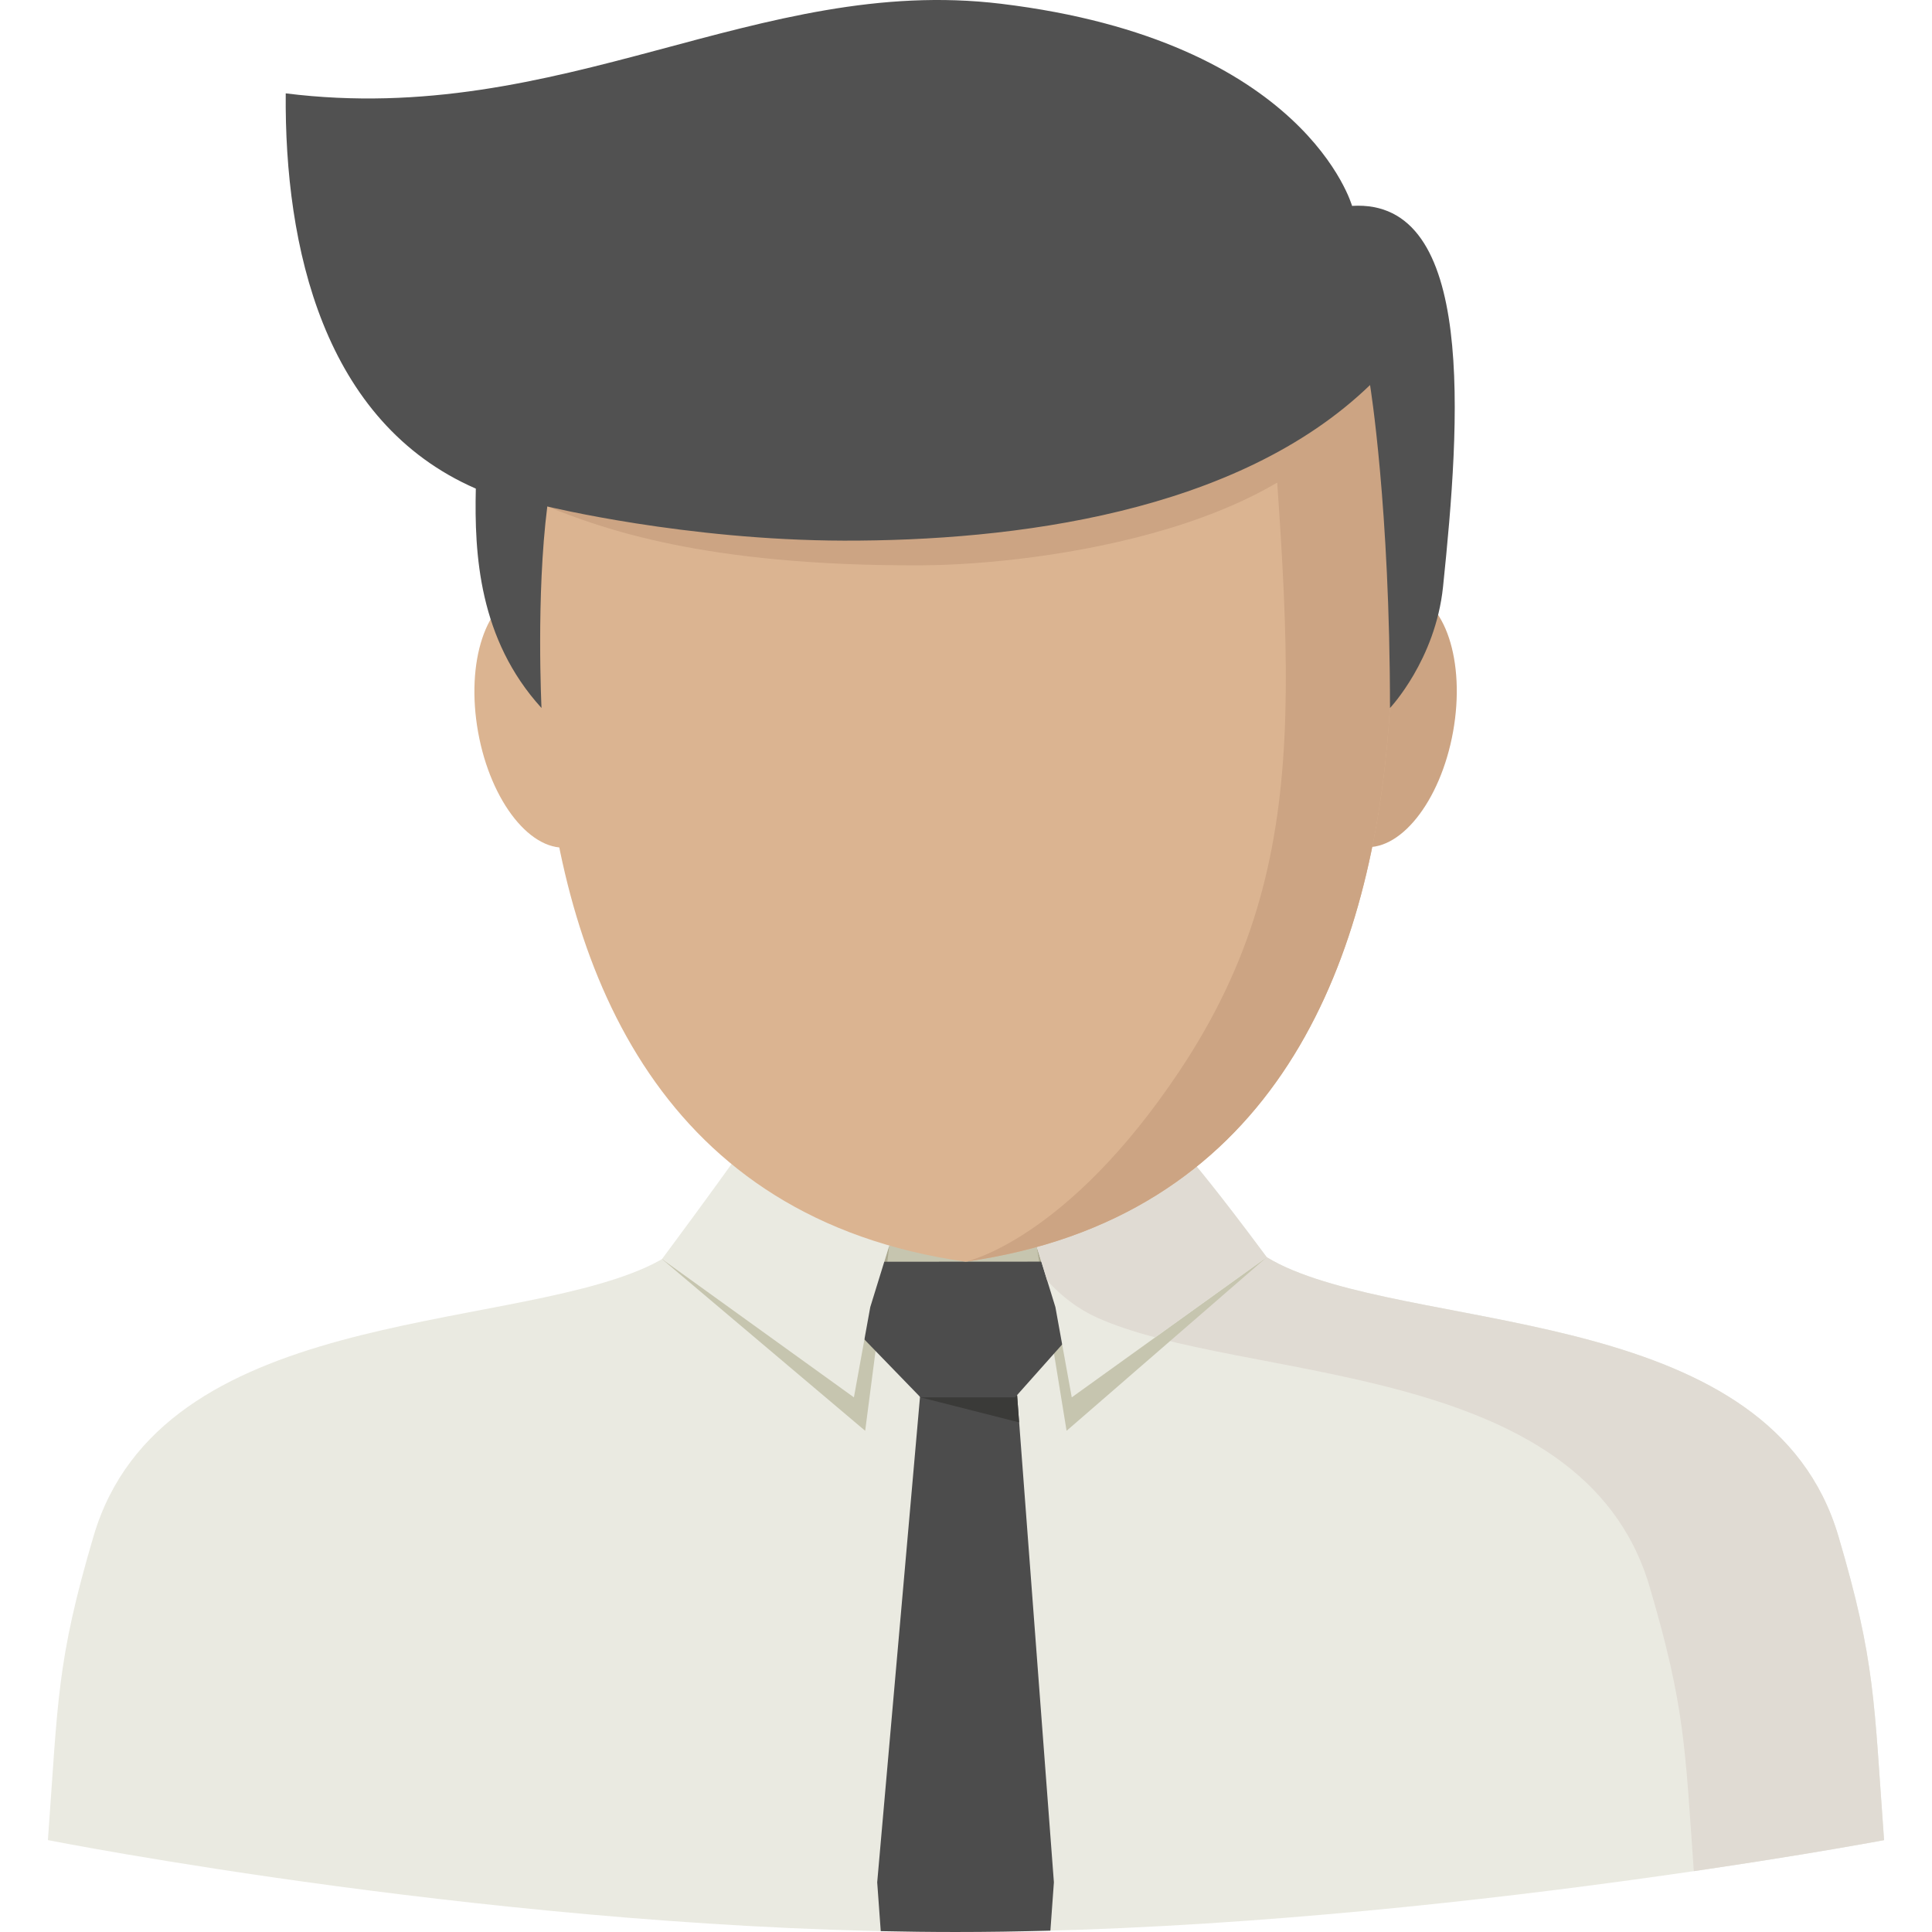 <?xml version="1.0" encoding="UTF-8"?> <!-- Generator: Adobe Illustrator 19.0.0, SVG Export Plug-In . SVG Version: 6.00 Build 0) --> <svg xmlns="http://www.w3.org/2000/svg" xmlns:xlink="http://www.w3.org/1999/xlink" version="1.1" id="Layer_1" x="0px" y="0px" viewBox="0 0 319.335 319.335" style="enable-background:new 0 0 319.335 319.335;" xml:space="preserve"> <g> <g> <path style="fill:#EAEAE1;" d="M303.858,253.887c-11.151-37.754-67.121-33.566-91.279-44.408 c-24.157-10.842-20.386-47.219-23.449-53.548h-58.932c-3.058,6.329,0.714,42.711-23.449,53.548 c-24.157,10.842-80.133,6.655-91.279,44.408c-6.149,20.824-5.857,27.193-7.554,50.26c0,0,76.8,15.187,150.014,15.187 s153.488-15.187,153.488-15.187C309.715,281.074,310.007,274.712,303.858,253.887z"></path> <path style="fill:#E0DBD3;" d="M303.858,253.887c-11.151-37.754-67.121-33.566-91.279-44.408 c-24.157-10.842-20.386-47.219-23.449-53.548h-31.206c0,0-0.719,51.024,23.438,61.866s80.133,6.655,91.279,44.408 c5.857,19.83,5.868,26.552,7.324,47.073c19.234-2.816,31.442-5.126,31.442-5.126C309.715,281.074,310.007,274.712,303.858,253.887 z"></path> <g> <polygon style="fill:#C6C5AF;" points="209.381,207.798 176.293,236.492 171.307,205.887 "></polygon> <polygon style="fill:#C6C5AF;" points="109.419,208.113 143.002,236.492 146.981,205.887 "></polygon> <polygon style="fill:#C6C5AF;" points="172.19,205.887 146.981,205.887 145.07,212.07 174.146,212.239 "></polygon> <polygon style="fill:#AAA88F;" points="146.981,205.887 145.07,212.07 146.172,212.789 "></polygon> <polygon style="fill:#AAA88F;" points="174.146,212.239 171.375,206.112 172.499,213.194 "></polygon> <path style="fill:#4C4C4C;" d="M173.617,319.109l0.579-7.987l-6.082-80.51H152.09l-7.099,80.515l0.585,8.066 c4.12,0.084,8.24,0.141,12.354,0.141C163.135,319.335,168.373,319.249,173.617,319.109z"></path> <polygon style="fill:#3A3A38;" points="152.152,230.966 168.115,230.607 168.441,235.103 "></polygon> <polygon style="fill:#4C4C4C;" points="140.725,208.551 178.44,208.529 176.293,221.4 167.777,230.966 152.152,230.966 142.878,221.4 "></polygon> <path style="fill:#EAEAE1;" d="M146.981,205.887l-25.72-13.984c0,0-3.389,4.817-11.843,16.21l31.723,22.853l2.704-14.923 L146.981,205.887z"></path> <path style="fill:#EAEAE1;" d="M171.307,205.887l25.72-13.984c0,0,3.901,4.502,12.354,15.895l-32.234,23.168l-2.704-14.923 L171.307,205.887z"></path> <path style="fill:#E0DBD3;" d="M197.027,191.903l-25.72,13.984l1.776,5.772c2.372,2.602,5.109,4.716,8.279,6.138 c2.805,1.259,6.037,2.316,9.578,3.254l18.436-13.248C200.928,196.405,197.027,191.903,197.027,191.903z"></path> </g> <g> <ellipse transform="matrix(-0.177 0.984 -0.984 -0.177 386.238 -85.118)" style="fill:#CCA483;" cx="228.707" cy="118.927" rx="21.386" ry="11.629"></ellipse> <ellipse transform="matrix(-0.984 0.177 -0.177 -0.984 200.523 219.982)" style="fill:#DBB491;" cx="90.45" cy="118.935" rx="11.629" ry="21.386"></ellipse> <path style="fill:#DBB491;" d="M223.826,47.734h-64.221H95.418c0,0-35.989,146.614,64.187,160.806 C259.821,194.348,223.826,47.734,223.826,47.734z"></path> <path style="fill:#CCA483;" d="M159.605,208.54c100.216-14.192,64.221-160.806,64.221-160.806h-15.024 c4.114,61.242,9.808,93.774-13.815,129.24C176.27,205.078,159.605,208.54,159.605,208.54z"></path> <path style="fill:#CCA483;" d="M192.851,55.603L90.494,83.734c8.661,3.468,25.574,9.864,61.748,9.707 c20.133-0.09,64.412-6.239,74.203-29.795L192.851,55.603z"></path> <path style="fill:#515151;" d="M223.478,34.031c0,0-7.633-27.322-58.027-33.409c-40.244-4.862-72.45,20.532-118.224,14.81 c-0.219,25.377,6.222,54.351,31.419,65.328c-0.247,10.792,0.478,24.866,10.859,36.264c0,0-0.916-18.548,0.956-33.313 c0,0,22.837,5.593,49.04,5.649c27.856,0.056,64.997-4.519,86.951-25.72c0,0,3.294,20.167,3.294,53.385 c0,0,7.509-7.931,8.768-20.026C241.363,69.565,244.027,32.772,223.478,34.031z"></path> </g> </g> </g> <g> </g> <g> </g> <g> </g> <g> </g> <g> </g> <g> </g> <g> </g> <g> </g> <g> </g> <g> </g> <g> </g> <g> </g> <g> </g> <g> </g> <g> </g> </svg> 